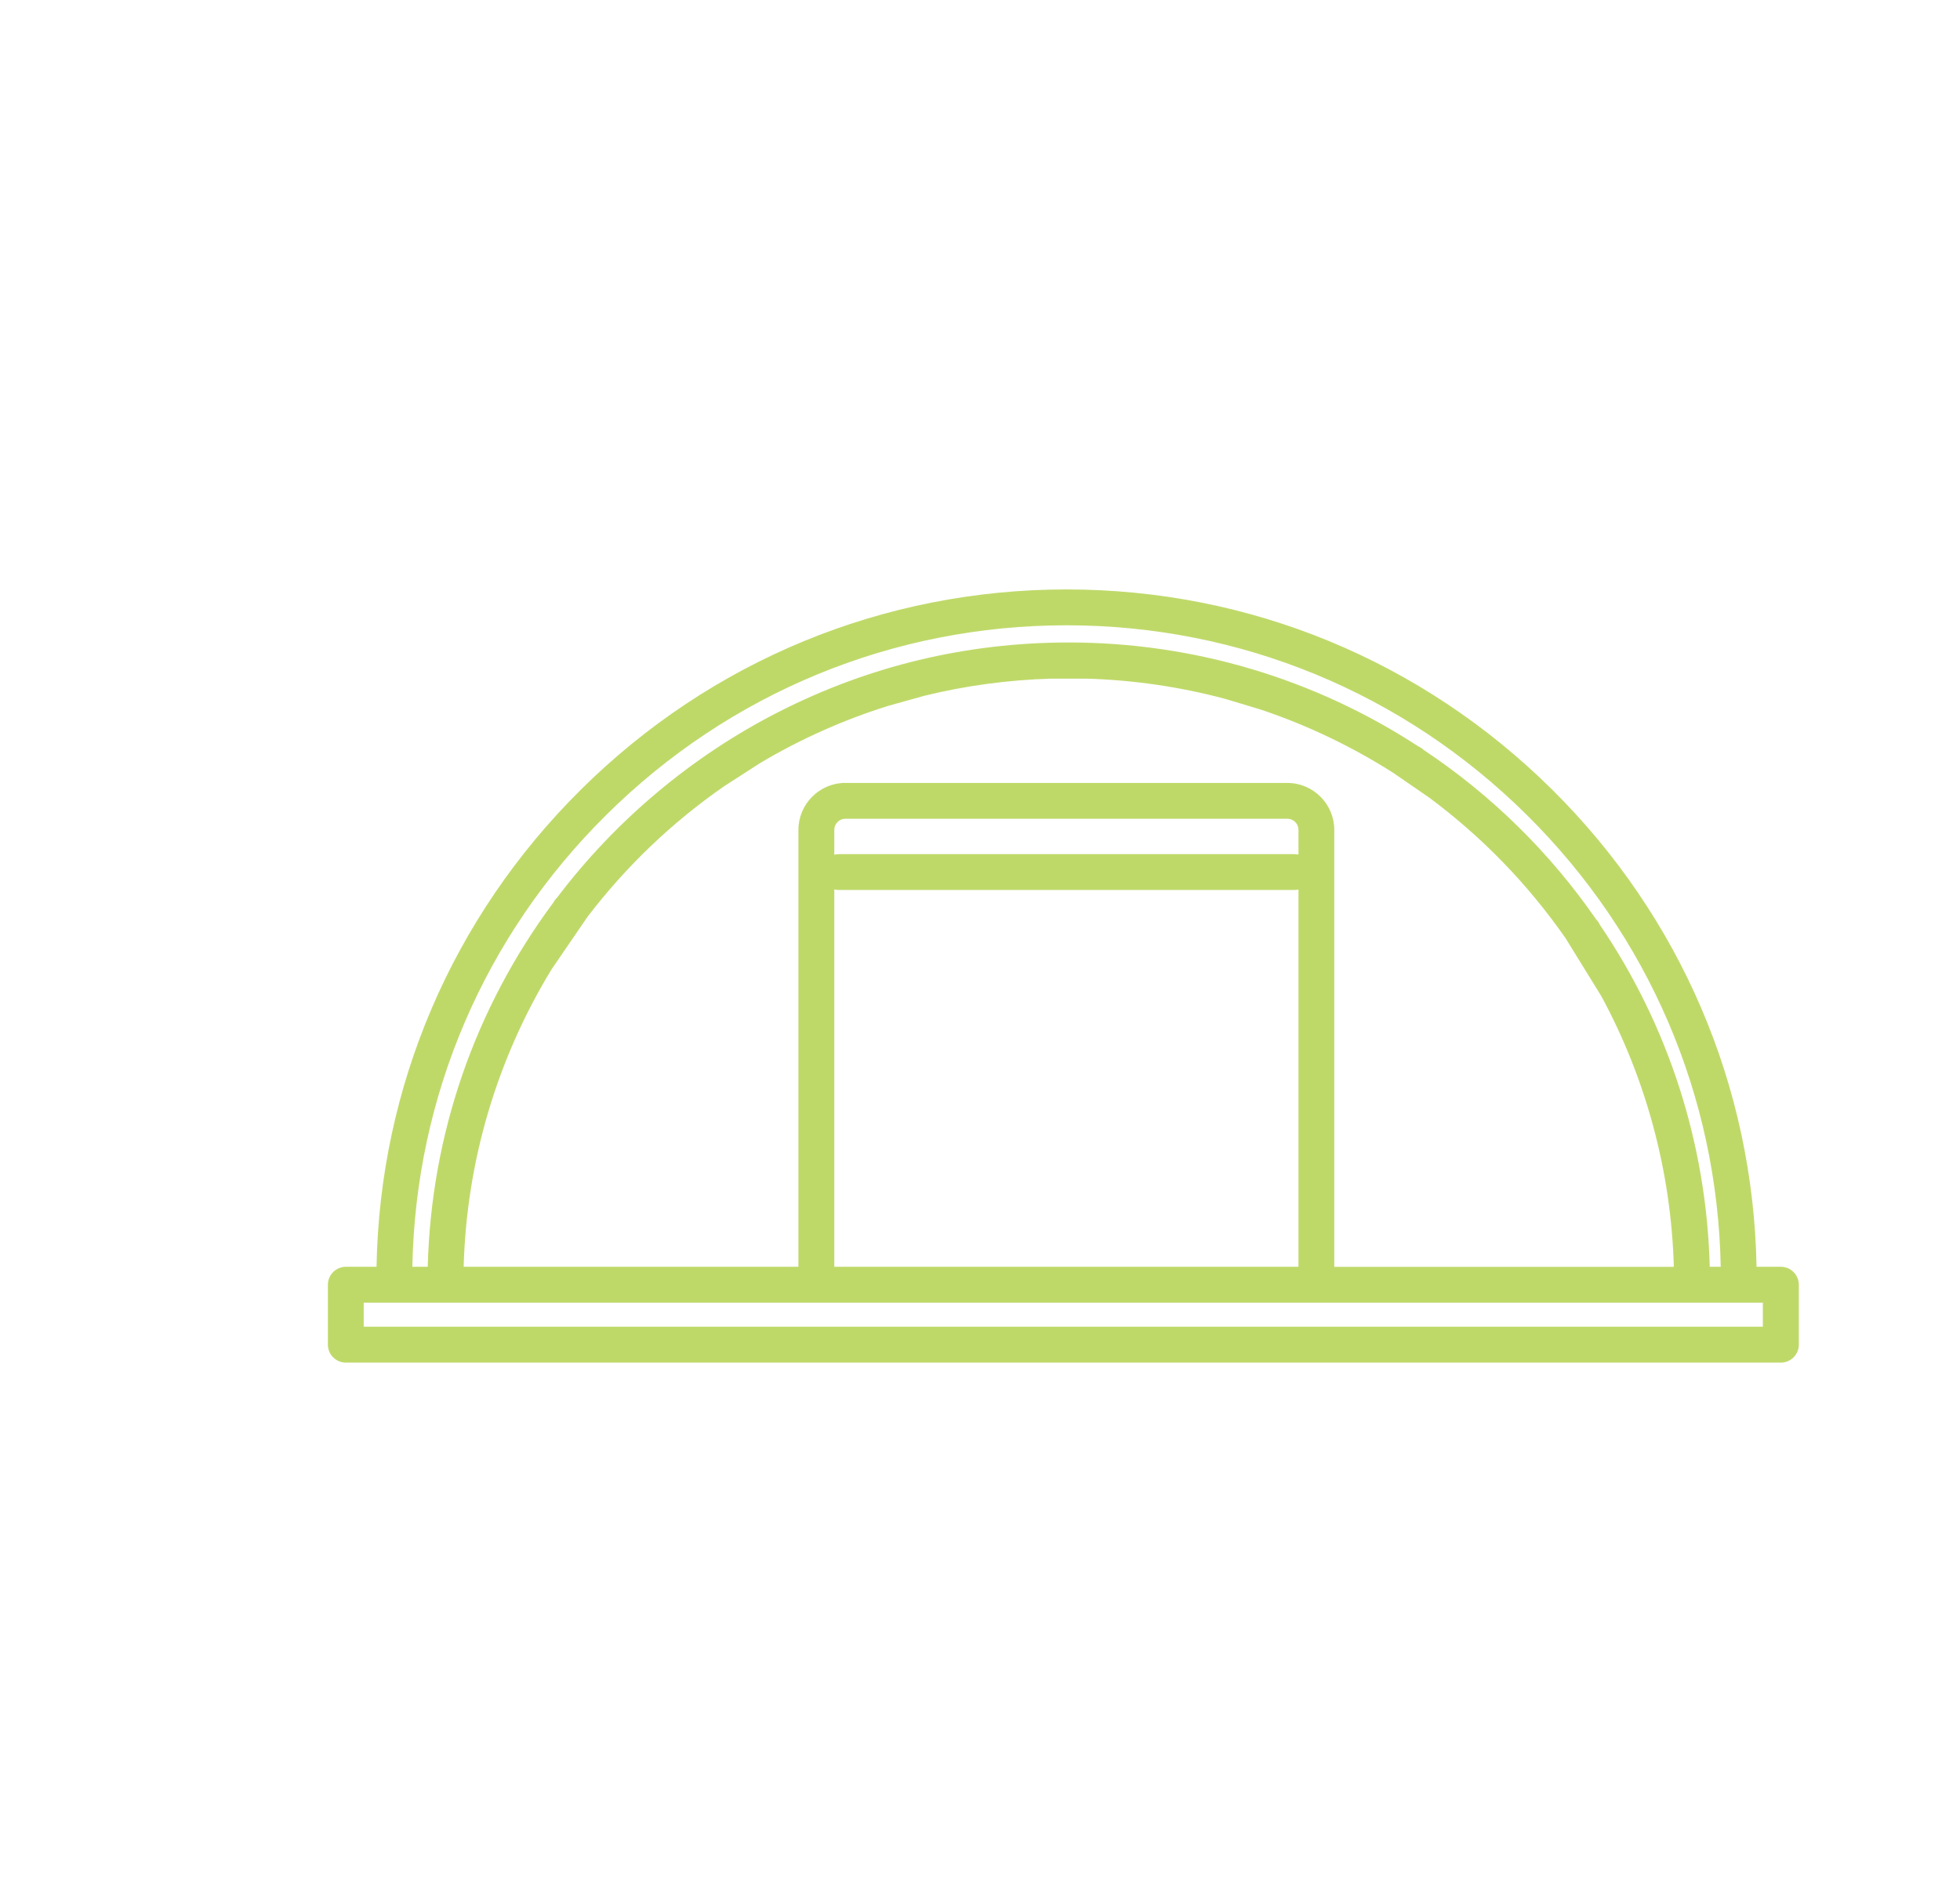 <?xml version="1.0" encoding="UTF-8"?>
<svg xmlns="http://www.w3.org/2000/svg" id="icons" viewBox="0 0 381.97 369.6">
  <defs>
    <style>
      .cls-1 {
        fill: #bfd969;
        stroke-width: 0px;
      }
    </style>
  </defs>
  <path class="cls-1" d="M347.04,246.94h-4.72c-.64-35.16-14.76-68.16-39.83-93.02-25.38-25.16-58.99-39.02-94.64-39.02s-69.26,13.86-94.64,39.02c-25.07,24.86-39.2,57.86-39.83,93.02h-5.98c-1.93,0-3.5,1.57-3.5,3.5v11.68c0,1.93,1.57,3.5,3.5,3.5h279.66c1.93,0,3.5-1.57,3.5-3.5v-11.68c0-1.93-1.57-3.5-3.5-3.5ZM80.36,246.94c.63-33.29,14.03-64.53,37.78-88.07,24.06-23.85,55.92-36.98,89.71-36.98s65.65,13.13,89.71,36.98c23.75,23.54,37.14,54.78,37.78,88.07h-2.14c-.62-23.91-8.01-46.94-21.42-66.68-.17-.38-.41-.74-.69-1.01-9.09-13.13-20.41-24.25-33.65-33.07-.3-.29-.66-.53-1.02-.68-20.3-13.25-43.86-20.26-68.13-20.26-19.9,0-38.94,4.56-56.59,13.56-16.8,8.57-31.7,21.06-43.08,36.11-.31.29-.57.63-.74.97-15.39,20.73-23.85,45.28-24.52,71.06h-3ZM164.76,152.61c-5.05,0-9.16,4.11-9.16,9.16v85.17h-65.24c.56-20.53,6.47-40.49,17.13-57.98l6.99-10.22c7.51-9.84,16.45-18.39,26.59-25.44l6.99-4.51c7.9-4.71,16.33-8.47,25.09-11.21l6.99-1.95c8.03-1.97,16.31-3.09,24.64-3.34h6.99c9.12.27,18.18,1.59,26.94,3.93l6.99,2.1c9.06,3.04,17.73,7.18,25.81,12.33l6.99,4.81c10.29,7.64,19.23,16.86,26.59,27.41l6.99,11.33c8.75,16.17,13.61,34.32,14.12,52.75h-66.17v-85.17c0-5.05-4.11-9.16-9.16-9.16h-86.12ZM253.05,161.77v85.17h-90.46v-85.17c0-1.2.97-2.17,2.17-2.17h86.12c1.2,0,2.17.97,2.17,2.17ZM70.88,258.62v-4.69h272.67v4.69H70.88Z"></path>
  <path class="cls-1" d="M252.17,166.5h-88.6c-2.16,0-3.92,1.57-3.92,3.49s1.76,3.5,3.92,3.5h88.6c2.16,0,3.92-1.57,3.92-3.5s-1.76-3.49-3.92-3.49Z"></path>
</svg>
